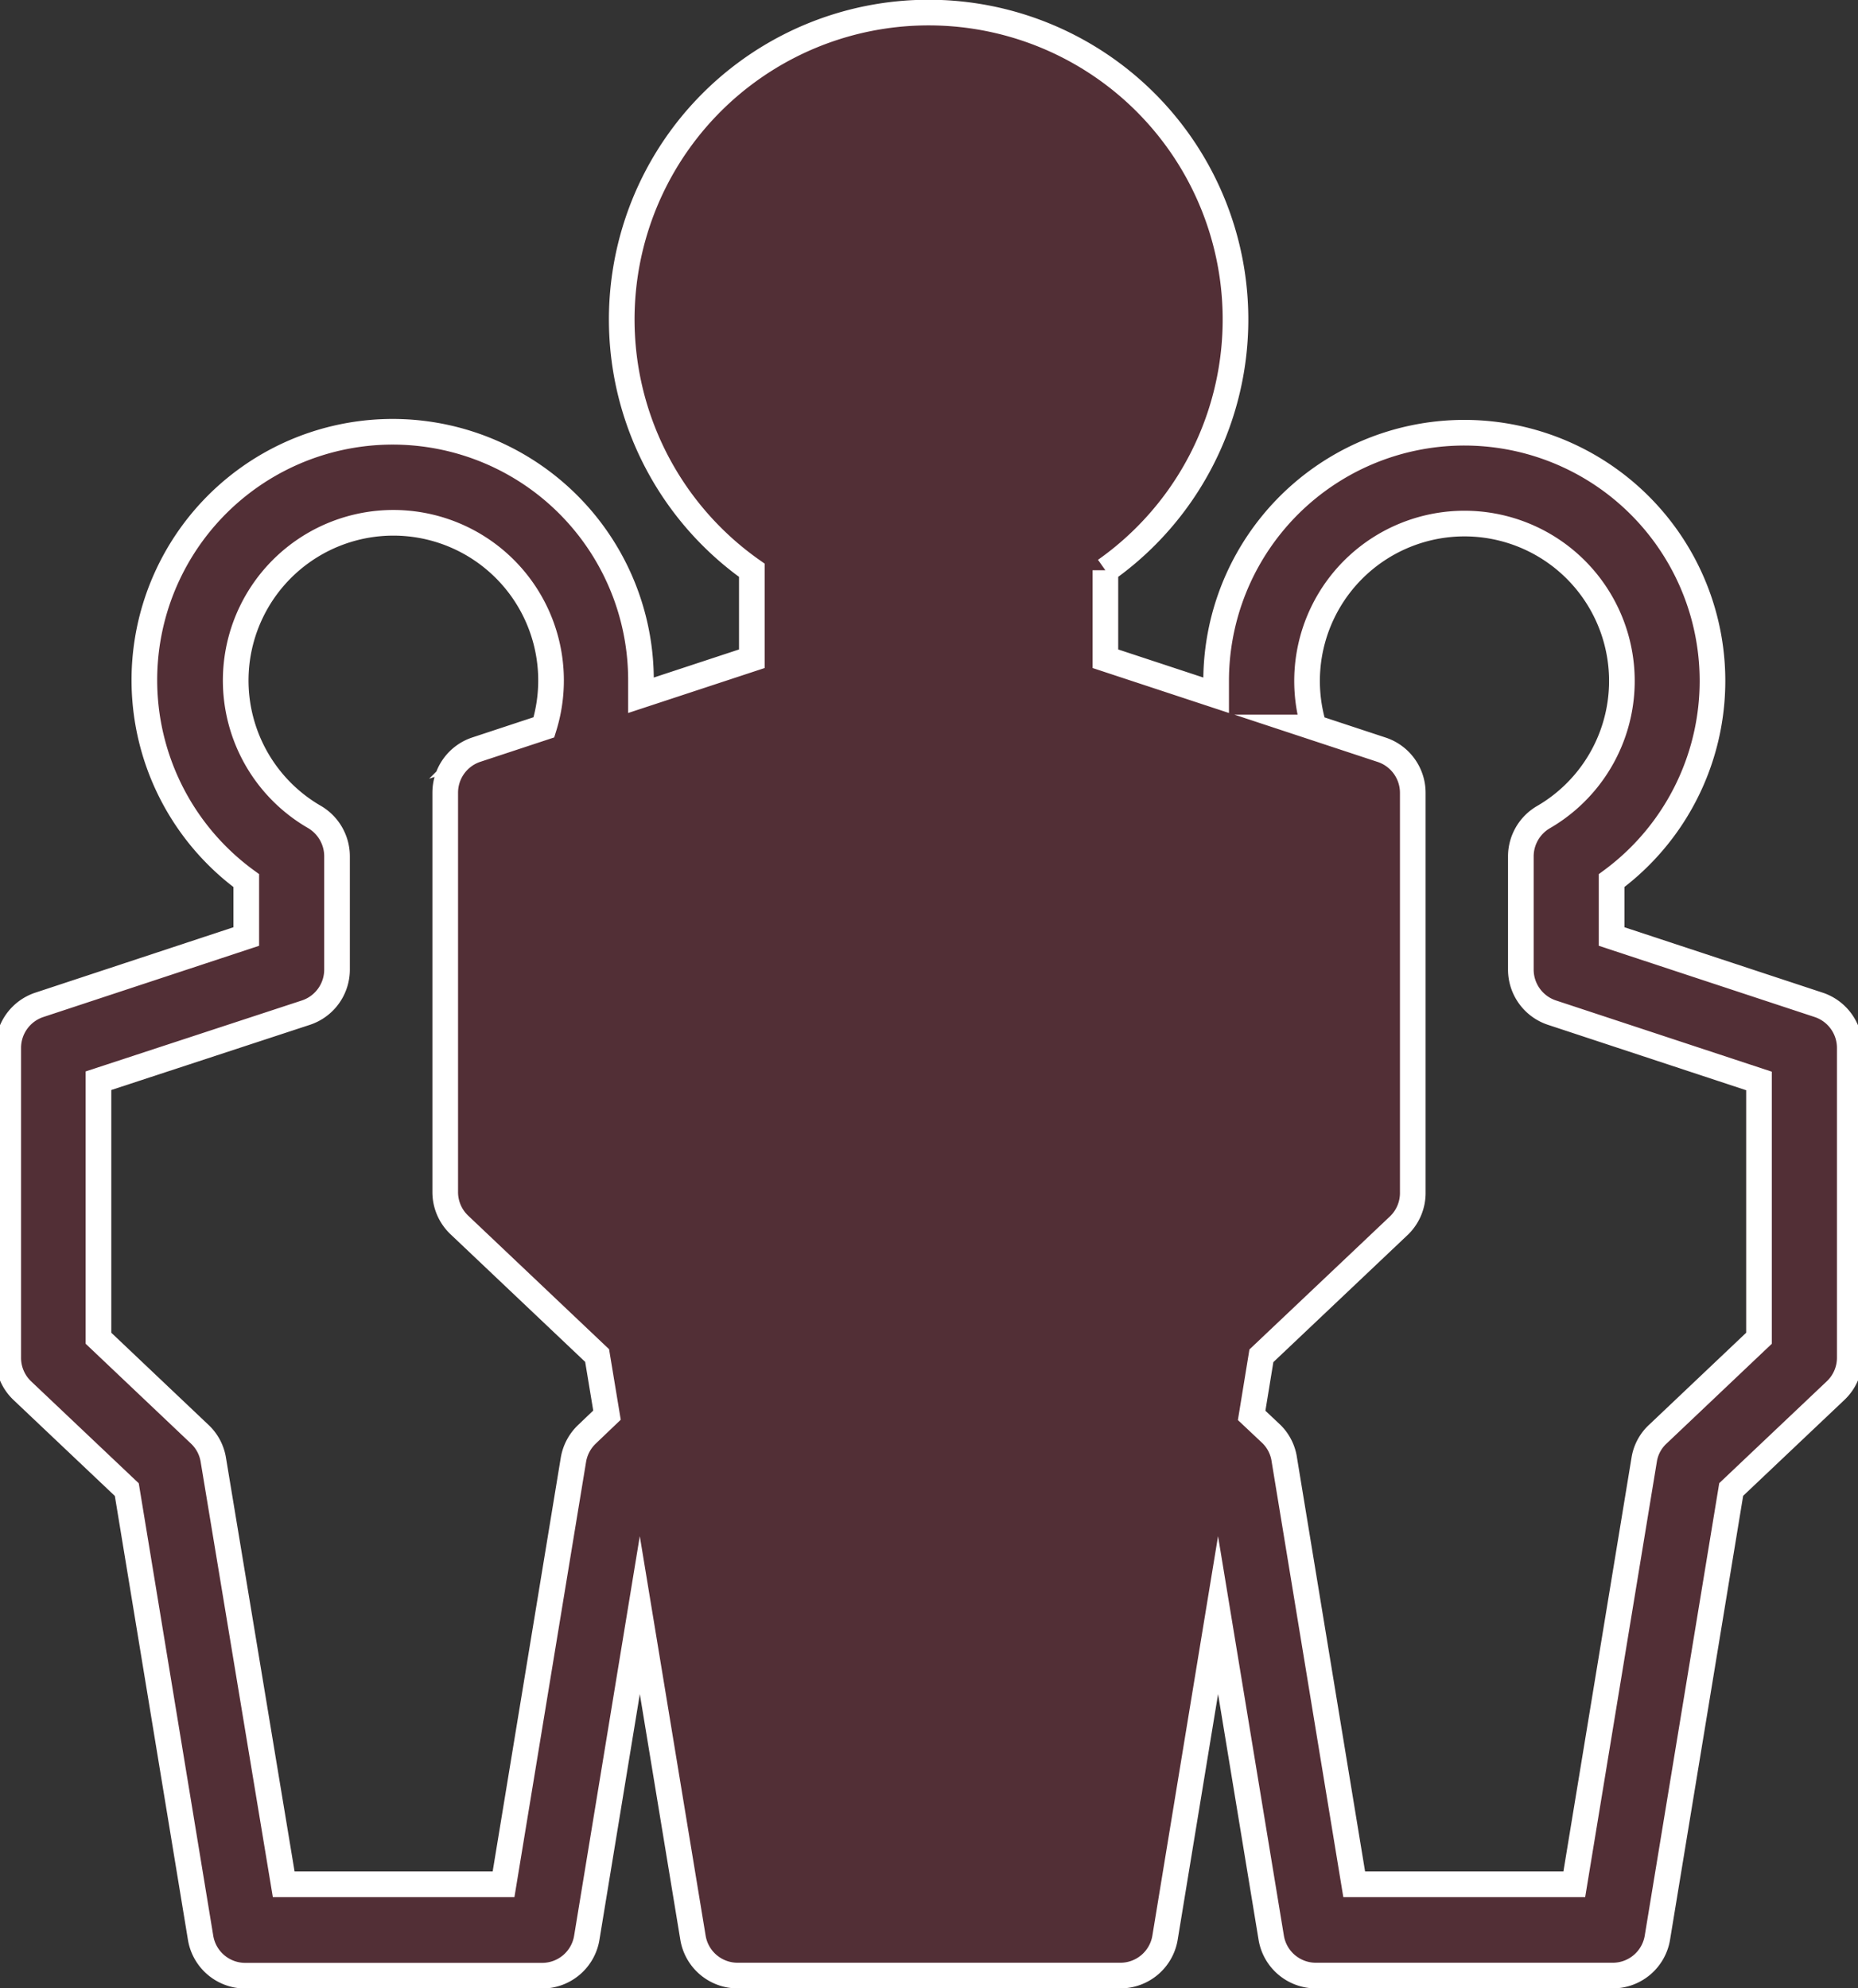 <?xml version="1.0" encoding="UTF-8"?>
<svg preserveAspectRatio="xMidYMid slice" width="800px" height="856px" xmlns="http://www.w3.org/2000/svg" viewBox="0 0 145.66 155.09">
  <rect x="0" y="0" width="145.66" height="155.09" fill="#333333" stroke="none"/>
  <defs>
    <style>.cls-1{fill:#cf1f43;stroke:#cf1f43;opacity:0.2;}.cls-1,.cls-2{stroke-miterlimit:10;stroke-width:2px;}.cls-2{fill:none;stroke:#fff;}</style>
  </defs>
  <title>graphic-peopleexport selection for screens</title>
  <g id="Layer_2" data-name="Layer 2">
    <g id="Layer_1-2" data-name="Layer 1">
      <path class="cls-1" d="M142.23,78.39l-16.15-5.33V68.7A19.36,19.36,0,1,0,95.23,53.12c0,.38,0,.75,0,1.12l-8.64-2.85v-6.9a23.94,23.94,0,1,0-27.58,0v6.9l-8.65,2.85c0-.37,0-.74,0-1.12A19.37,19.37,0,1,0,19.57,68.7v4.36L3.43,78.39A3.54,3.54,0,0,0,1,81.75v24.18a3.53,3.53,0,0,0,1.11,2.57l8.14,7.71L16,151.13a3.53,3.53,0,0,0,3.49,3H42.65a3.53,3.53,0,0,0,3.49-3L50.27,126l4.14,25.12a3.53,3.53,0,0,0,3.49,3H87.76a3.53,3.53,0,0,0,3.49-3L95.38,126l4.14,25.12a3.53,3.53,0,0,0,3.49,3h23.16a3.53,3.53,0,0,0,3.49-3l5.75-34.92,8.14-7.71a3.53,3.53,0,0,0,1.11-2.57V81.75A3.54,3.54,0,0,0,142.23,78.39Zm-96.08,33.5a3.56,3.56,0,0,0-1.06,2L39.64,147H22.49L17,113.89a3.5,3.5,0,0,0-1.06-2l-7.9-7.49V84.31L24.22,79a3.54,3.54,0,0,0,2.43-3.36V66.8a3.56,3.56,0,0,0-1.75-3.06,12.3,12.3,0,1,1,17.89-7l-5.27,1.74a3.54,3.54,0,0,0-2.43,3.36V93a3.53,3.53,0,0,0,1.11,2.57l10.74,10.18.77,4.65Zm91.43-7.49-7.9,7.49a3.44,3.44,0,0,0-1.06,2L123.17,147H106l-5.45-33.12a3.49,3.49,0,0,0-1-2L98,110.42l.76-4.65,10.75-10.18A3.53,3.53,0,0,0,110.57,93V61.85a3.54,3.54,0,0,0-2.43-3.36l-5.27-1.74a12.28,12.28,0,1,1,17.89,7A3.55,3.55,0,0,0,119,66.8v8.82A3.54,3.54,0,0,0,121.43,79l16.15,5.33Z"></path>
      <path class="cls-2" d="M142.23,78.39l-16.15-5.33V68.7A19.36,19.36,0,1,0,95.23,53.12c0,.38,0,.75,0,1.12l-8.64-2.85v-6.9a23.94,23.94,0,1,0-27.58,0v6.9l-8.65,2.85c0-.37,0-.74,0-1.12A19.37,19.37,0,1,0,19.57,68.7v4.36L3.43,78.39A3.54,3.54,0,0,0,1,81.75v24.18a3.53,3.53,0,0,0,1.11,2.57l8.14,7.71L16,151.13a3.53,3.53,0,0,0,3.49,3H42.65a3.53,3.53,0,0,0,3.49-3L50.27,126l4.14,25.12a3.53,3.53,0,0,0,3.49,3H87.76a3.53,3.53,0,0,0,3.49-3L95.38,126l4.14,25.12a3.53,3.53,0,0,0,3.49,3h23.16a3.53,3.53,0,0,0,3.49-3l5.75-34.92,8.14-7.71a3.53,3.53,0,0,0,1.11-2.57V81.75A3.54,3.54,0,0,0,142.23,78.39Zm-96.08,33.5a3.56,3.56,0,0,0-1.06,2L39.64,147H22.49L17,113.89a3.5,3.5,0,0,0-1.06-2l-7.9-7.49V84.31L24.22,79a3.54,3.54,0,0,0,2.43-3.36V66.8a3.56,3.56,0,0,0-1.75-3.06,12.3,12.3,0,1,1,17.89-7l-5.27,1.74a3.54,3.54,0,0,0-2.43,3.36V93a3.53,3.53,0,0,0,1.11,2.57l10.74,10.18.77,4.65Zm91.43-7.49-7.9,7.49a3.44,3.44,0,0,0-1.06,2L123.17,147H106l-5.45-33.12a3.49,3.49,0,0,0-1-2L98,110.42l.76-4.65,10.75-10.18A3.53,3.53,0,0,0,110.57,93V61.85a3.54,3.54,0,0,0-2.43-3.36l-5.27-1.74a12.28,12.28,0,1,1,17.89,7A3.55,3.55,0,0,0,119,66.8v8.82A3.54,3.54,0,0,0,121.43,79l16.15,5.33Z"></path>
    </g>
  </g>
</svg>
